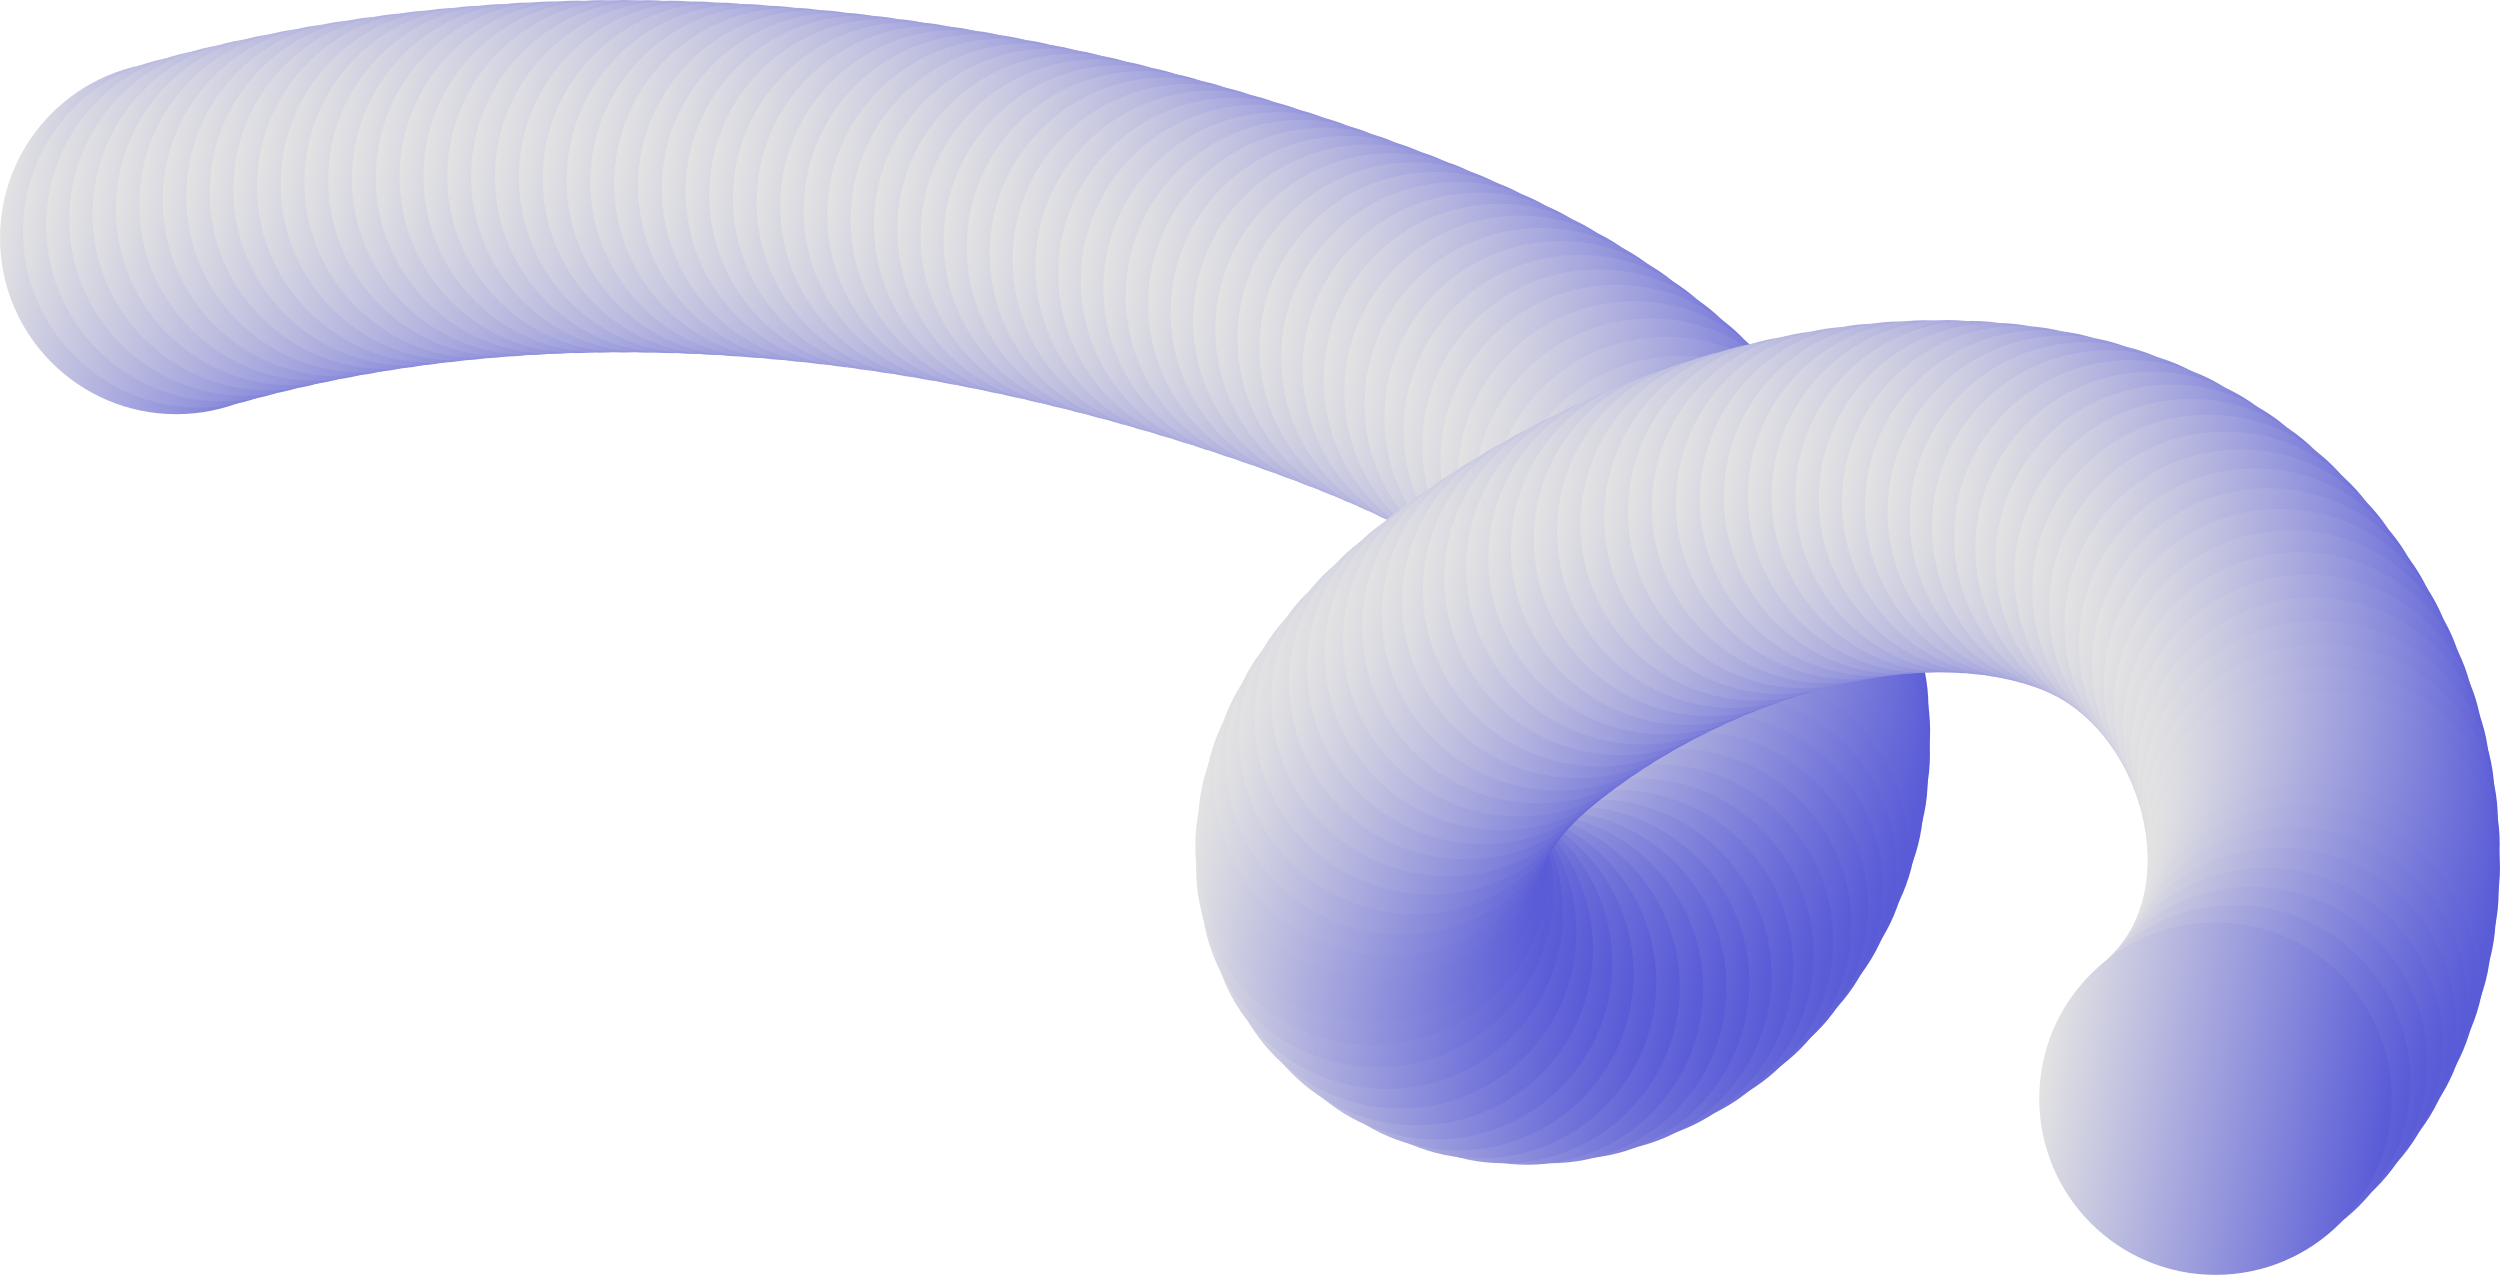 <?xml version="1.0" encoding="UTF-8"?> <svg xmlns="http://www.w3.org/2000/svg" xmlns:xlink="http://www.w3.org/1999/xlink" id="Слой_1" data-name="Слой 1" viewBox="0 0 419.874 214.117"> <defs> <style>.cls-1{fill:url(#Безымянный_градиент_2);}.cls-2{fill:url(#Безымянный_градиент_2-2);}.cls-3{fill:url(#Безымянный_градиент_2-3);}.cls-4{fill:url(#Безымянный_градиент_2-4);}.cls-5{fill:url(#Безымянный_градиент_2-5);}.cls-6{fill:url(#Безымянный_градиент_2-6);}.cls-7{fill:url(#Безымянный_градиент_2-7);}.cls-8{fill:url(#Безымянный_градиент_2-8);}.cls-9{fill:url(#Безымянный_градиент_2-9);}.cls-10{fill:url(#Безымянный_градиент_2-10);}.cls-11{fill:url(#Безымянный_градиент_2-11);}.cls-12{fill:url(#Безымянный_градиент_2-12);}.cls-13{fill:url(#Безымянный_градиент_2-13);}.cls-14{fill:url(#Безымянный_градиент_2-14);}.cls-15{fill:url(#Безымянный_градиент_2-15);}.cls-16{fill:url(#Безымянный_градиент_2-16);}.cls-17{fill:url(#Безымянный_градиент_2-17);}.cls-18{fill:url(#Безымянный_градиент_2-18);}.cls-19{fill:url(#Безымянный_градиент_2-19);}.cls-20{fill:url(#Безымянный_градиент_2-20);}.cls-21{fill:url(#Безымянный_градиент_2-21);}.cls-22{fill:url(#Безымянный_градиент_2-22);}.cls-23{fill:url(#Безымянный_градиент_2-23);}.cls-24{fill:url(#Безымянный_градиент_2-24);}.cls-25{fill:url(#Безымянный_градиент_2-25);}.cls-26{fill:url(#Безымянный_градиент_2-26);}.cls-27{fill:url(#Безымянный_градиент_2-27);}.cls-28{fill:url(#Безымянный_градиент_2-28);}.cls-29{fill:url(#Безымянный_градиент_2-29);}.cls-30{fill:url(#Безымянный_градиент_2-30);}.cls-31{fill:url(#Безымянный_градиент_2-31);}.cls-32{fill:url(#Безымянный_градиент_2-32);}.cls-33{fill:url(#Безымянный_градиент_2-33);}.cls-34{fill:url(#Безымянный_градиент_2-34);}.cls-35{fill:url(#Безымянный_градиент_2-35);}.cls-36{fill:url(#Безымянный_градиент_2-36);}.cls-37{fill:url(#Безымянный_градиент_2-37);}.cls-38{fill:url(#Безымянный_градиент_2-38);}.cls-39{fill:url(#Безымянный_градиент_2-39);}.cls-40{fill:url(#Безымянный_градиент_2-40);}.cls-41{fill:url(#Безымянный_градиент_2-41);}.cls-42{fill:url(#Безымянный_градиент_2-42);}.cls-43{fill:url(#Безымянный_градиент_2-43);}.cls-44{fill:url(#Безымянный_градиент_2-44);}.cls-45{fill:url(#Безымянный_градиент_2-45);}.cls-46{fill:url(#Безымянный_градиент_2-46);}.cls-47{fill:url(#Безымянный_градиент_2-47);}.cls-48{fill:url(#Безымянный_градиент_2-48);}.cls-49{fill:url(#Безымянный_градиент_2-49);}.cls-50{fill:url(#Безымянный_градиент_2-50);}.cls-51{fill:url(#Безымянный_градиент_2-51);}.cls-52{fill:url(#Безымянный_градиент_2-52);}.cls-53{fill:url(#Безымянный_градиент_2-53);}.cls-54{fill:url(#Безымянный_градиент_2-54);}.cls-55{fill:url(#Безымянный_градиент_2-55);}.cls-56{fill:url(#Безымянный_градиент_2-56);}.cls-57{fill:url(#Безымянный_градиент_2-57);}.cls-58{fill:url(#Безымянный_градиент_2-58);}.cls-59{fill:url(#Безымянный_градиент_2-59);}.cls-60{fill:url(#Безымянный_градиент_2-60);}.cls-61{fill:url(#Безымянный_градиент_2-61);}.cls-62{fill:url(#Безымянный_градиент_2-62);}.cls-63{fill:url(#Безымянный_градиент_2-63);}.cls-64{fill:url(#Безымянный_градиент_2-64);}.cls-65{fill:url(#Безымянный_градиент_2-65);}.cls-66{fill:url(#Безымянный_градиент_2-66);}.cls-67{fill:url(#Безымянный_градиент_2-67);}.cls-68{fill:url(#Безымянный_градиент_2-68);}.cls-69{fill:url(#Безымянный_градиент_2-69);}.cls-70{fill:url(#Безымянный_градиент_2-70);}.cls-71{fill:url(#Безымянный_градиент_2-71);}.cls-72{fill:url(#Безымянный_градиент_2-72);}.cls-73{fill:url(#Безымянный_градиент_2-73);}.cls-74{fill:url(#Безымянный_градиент_2-74);}.cls-75{fill:url(#Безымянный_градиент_2-75);}.cls-76{fill:url(#Безымянный_градиент_2-76);}.cls-77{fill:url(#Безымянный_градиент_2-77);}.cls-78{fill:url(#Безымянный_градиент_2-78);}.cls-79{fill:url(#Безымянный_градиент_2-79);}.cls-80{fill:url(#Безымянный_градиент_2-80);}.cls-81{fill:url(#Безымянный_градиент_2-81);}.cls-82{fill:url(#Безымянный_градиент_2-82);}.cls-83{fill:url(#Безымянный_градиент_2-83);}.cls-84{fill:url(#Безымянный_градиент_2-84);}.cls-85{fill:url(#Безымянный_градиент_2-85);}.cls-86{fill:url(#Безымянный_градиент_2-86);}.cls-87{fill:url(#Безымянный_градиент_2-87);}.cls-88{fill:url(#Безымянный_градиент_2-88);}.cls-89{fill:url(#Безымянный_градиент_2-89);}.cls-90{fill:url(#Безымянный_градиент_2-90);}.cls-91{fill:url(#Безымянный_градиент_2-91);}.cls-92{fill:url(#Безымянный_градиент_2-92);}.cls-93{fill:url(#Безымянный_градиент_2-93);}.cls-94{fill:url(#Безымянный_градиент_2-94);}.cls-95{fill:url(#Безымянный_градиент_2-95);}.cls-96{fill:url(#Безымянный_градиент_2-96);}.cls-97{fill:url(#Безымянный_градиент_2-97);}.cls-98{fill:url(#Безымянный_градиент_2-98);}.cls-99{fill:url(#Безымянный_градиент_2-99);}.cls-100{fill:url(#Безымянный_градиент_2-100);}.cls-101{fill:url(#Безымянный_градиент_2-101);}.cls-102{fill:url(#Безымянный_градиент_2-102);}.cls-103{fill:url(#Безымянный_градиент_2-103);}.cls-104{fill:url(#Безымянный_градиент_2-104);}.cls-105{fill:url(#Безымянный_градиент_2-105);}.cls-106{fill:url(#Безымянный_градиент_2-106);}.cls-107{fill:url(#Безымянный_градиент_2-107);}.cls-108{fill:url(#Безымянный_градиент_2-108);}.cls-109{fill:url(#Безымянный_градиент_2-109);}.cls-110{fill:url(#Безымянный_градиент_2-110);}.cls-111{fill:url(#Безымянный_градиент_2-111);}.cls-112{fill:url(#Безымянный_градиент_2-112);}.cls-113{fill:url(#Безымянный_градиент_2-113);}.cls-114{fill:url(#Безымянный_градиент_2-114);}.cls-115{fill:url(#Безымянный_градиент_2-115);}.cls-116{fill:url(#Безымянный_градиент_2-116);}.cls-117{fill:url(#Безымянный_градиент_2-117);}.cls-118{fill:url(#Безымянный_градиент_2-118);}.cls-119{fill:url(#Безымянный_градиент_2-119);}.cls-120{fill:url(#Безымянный_градиент_2-120);}.cls-121{fill:url(#Безымянный_градиент_2-121);}.cls-122{fill:url(#Безымянный_градиент_2-122);}.cls-123{fill:url(#Безымянный_градиент_2-123);}.cls-124{fill:url(#Безымянный_градиент_2-124);}.cls-125{fill:url(#Безымянный_градиент_2-125);}.cls-126{fill:url(#Безымянный_градиент_2-126);}.cls-127{fill:url(#Безымянный_градиент_2-127);}.cls-128{fill:url(#Безымянный_градиент_2-128);}.cls-129{fill:url(#Безымянный_градиент_2-129);}.cls-130{fill:url(#Безымянный_градиент_2-130);}.cls-131{fill:url(#Безымянный_градиент_2-131);}.cls-132{fill:url(#Безымянный_градиент_2-132);}.cls-133{fill:url(#Безымянный_градиент_2-133);}.cls-134{fill:url(#Безымянный_градиент_2-134);}.cls-135{fill:url(#Безымянный_градиент_2-135);}.cls-136{fill:url(#Безымянный_градиент_2-136);}.cls-137{fill:url(#Безымянный_градиент_2-137);}.cls-138{fill:url(#Безымянный_градиент_2-138);}.cls-139{fill:url(#Безымянный_градиент_2-139);}.cls-140{fill:url(#Безымянный_градиент_2-140);}.cls-141{fill:url(#Безымянный_градиент_2-141);}.cls-142{fill:url(#Безымянный_градиент_2-142);}.cls-143{fill:url(#Безымянный_градиент_2-143);}.cls-144{fill:url(#Безымянный_градиент_2-144);}.cls-145{fill:url(#Безымянный_градиент_2-145);}.cls-146{fill:url(#Безымянный_градиент_2-146);}.cls-147{fill:url(#Безымянный_градиент_2-147);}.cls-148{fill:url(#Безымянный_градиент_2-148);}.cls-149{fill:url(#Безымянный_градиент_2-149);}.cls-150{fill:url(#Безымянный_градиент_2-150);}.cls-151{fill:url(#Безымянный_градиент_2-151);}.cls-152{fill:url(#Безымянный_градиент_2-152);}.cls-153{fill:url(#Безымянный_градиент_2-153);}.cls-154{fill:url(#Безымянный_градиент_2-154);}.cls-155{fill:url(#Безымянный_градиент_2-155);}.cls-156{fill:url(#Безымянный_градиент_2-156);}.cls-157{fill:url(#Безымянный_градиент_2-157);}.cls-158{fill:url(#Безымянный_градиент_2-158);}.cls-159{fill:url(#Безымянный_градиент_2-159);}.cls-160{fill:url(#Безымянный_градиент_2-160);}.cls-161{fill:url(#Безымянный_градиент_2-161);}.cls-162{fill:url(#Безымянный_градиент_2-162);}.cls-163{fill:url(#Безымянный_градиент_2-163);}.cls-164{fill:url(#Безымянный_градиент_2-164);}.cls-165{fill:url(#Безымянный_градиент_2-165);}.cls-166{fill:url(#Безымянный_градиент_2-166);}.cls-167{fill:url(#Безымянный_градиент_2-167);}.cls-168{fill:url(#Безымянный_градиент_2-168);}.cls-169{fill:url(#Безымянный_градиент_2-169);}</style> <linearGradient id="Безымянный_градиент_2" x1="-5130.39" y1="-10183.158" x2="-5071.188" y2="-10183.158" gradientTransform="translate(-3416.481 -10815.416) rotate(-171.006)" gradientUnits="userSpaceOnUse"> <stop offset="0" stop-color="#585ad7"></stop> <stop offset="1" stop-color="#e3e3e3"></stop> </linearGradient> <linearGradient id="Безымянный_градиент_2-2" x1="-5134.036" y1="-10181.47" x2="-5074.834" y2="-10181.47" xlink:href="#Безымянный_градиент_2"></linearGradient> <linearGradient id="Безымянный_градиент_2-3" x1="-5137.707" y1="-10179.845" x2="-5078.505" y2="-10179.845" xlink:href="#Безымянный_градиент_2"></linearGradient> <linearGradient id="Безымянный_градиент_2-4" x1="-5141.4" y1="-10178.281" x2="-5082.198" y2="-10178.281" xlink:href="#Безымянный_градиент_2"></linearGradient> <linearGradient id="Безымянный_градиент_2-5" x1="-5145.115" y1="-10176.778" x2="-5085.913" y2="-10176.778" xlink:href="#Безымянный_градиент_2"></linearGradient> <linearGradient id="Безымянный_градиент_2-6" x1="-5148.852" y1="-10175.335" x2="-5089.65" y2="-10175.335" xlink:href="#Безымянный_градиент_2"></linearGradient> <linearGradient id="Безымянный_градиент_2-7" x1="-5152.609" y1="-10173.952" x2="-5093.407" y2="-10173.952" xlink:href="#Безымянный_градиент_2"></linearGradient> <linearGradient id="Безымянный_градиент_2-8" x1="-5156.386" y1="-10172.628" x2="-5097.184" y2="-10172.628" xlink:href="#Безымянный_градиент_2"></linearGradient> <linearGradient id="Безымянный_градиент_2-9" x1="-5160.181" y1="-10171.363" x2="-5100.979" y2="-10171.363" xlink:href="#Безымянный_градиент_2"></linearGradient> <linearGradient id="Безымянный_градиент_2-10" x1="-5163.995" y1="-10170.156" x2="-5104.793" y2="-10170.156" xlink:href="#Безымянный_градиент_2"></linearGradient> <linearGradient id="Безымянный_градиент_2-11" x1="-5167.827" y1="-10169.007" x2="-5108.625" y2="-10169.007" xlink:href="#Безымянный_градиент_2"></linearGradient> <linearGradient id="Безымянный_градиент_2-12" x1="-5171.675" y1="-10167.915" x2="-5112.473" y2="-10167.915" xlink:href="#Безымянный_градиент_2"></linearGradient> <linearGradient id="Безымянный_градиент_2-13" x1="-5175.539" y1="-10166.88" x2="-5116.337" y2="-10166.88" xlink:href="#Безымянный_градиент_2"></linearGradient> <linearGradient id="Безымянный_градиент_2-14" x1="-5179.418" y1="-10165.902" x2="-5120.216" y2="-10165.902" xlink:href="#Безымянный_градиент_2"></linearGradient> <linearGradient id="Безымянный_градиент_2-15" x1="-5183.311" y1="-10164.979" x2="-5124.109" y2="-10164.979" xlink:href="#Безымянный_градиент_2"></linearGradient> <linearGradient id="Безымянный_градиент_2-16" x1="-5187.218" y1="-10164.112" x2="-5128.016" y2="-10164.112" xlink:href="#Безымянный_градиент_2"></linearGradient> <linearGradient id="Безымянный_градиент_2-17" x1="-5191.137" y1="-10163.299" x2="-5131.935" y2="-10163.299" xlink:href="#Безымянный_градиент_2"></linearGradient> <linearGradient id="Безымянный_градиент_2-18" x1="-5195.069" y1="-10162.541" x2="-5135.867" y2="-10162.541" xlink:href="#Безымянный_градиент_2"></linearGradient> <linearGradient id="Безымянный_градиент_2-19" x1="-5199.011" y1="-10161.836" x2="-5139.809" y2="-10161.836" xlink:href="#Безымянный_градиент_2"></linearGradient> <linearGradient id="Безымянный_градиент_2-20" x1="-5202.965" y1="-10161.185" x2="-5143.763" y2="-10161.185" xlink:href="#Безымянный_градиент_2"></linearGradient> <linearGradient id="Безымянный_градиент_2-21" x1="-5206.927" y1="-10160.587" x2="-5147.725" y2="-10160.587" xlink:href="#Безымянный_градиент_2"></linearGradient> <linearGradient id="Безымянный_градиент_2-22" x1="-5210.899" y1="-10160.04" x2="-5151.697" y2="-10160.04" xlink:href="#Безымянный_градиент_2"></linearGradient> <linearGradient id="Безымянный_градиент_2-23" x1="-5214.879" y1="-10159.546" x2="-5155.677" y2="-10159.546" xlink:href="#Безымянный_градиент_2"></linearGradient> <linearGradient id="Безымянный_градиент_2-24" x1="-5218.866" y1="-10159.103" x2="-5159.664" y2="-10159.103" xlink:href="#Безымянный_градиент_2"></linearGradient> <linearGradient id="Безымянный_градиент_2-25" x1="-5222.86" y1="-10158.711" x2="-5163.658" y2="-10158.711" xlink:href="#Безымянный_градиент_2"></linearGradient> <linearGradient id="Безымянный_градиент_2-26" x1="-5226.859" y1="-10158.369" x2="-5167.657" y2="-10158.369" xlink:href="#Безымянный_градиент_2"></linearGradient> <linearGradient id="Безымянный_градиент_2-27" x1="-5230.864" y1="-10158.077" x2="-5171.662" y2="-10158.077" xlink:href="#Безымянный_градиент_2"></linearGradient> <linearGradient id="Безымянный_градиент_2-28" x1="-5234.872" y1="-10157.834" x2="-5175.67" y2="-10157.834" xlink:href="#Безымянный_градиент_2"></linearGradient> <linearGradient id="Безымянный_градиент_2-29" x1="-5238.884" y1="-10157.64" x2="-5179.682" y2="-10157.64" xlink:href="#Безымянный_градиент_2"></linearGradient> <linearGradient id="Безымянный_градиент_2-30" x1="-5242.899" y1="-10157.495" x2="-5183.697" y2="-10157.495" xlink:href="#Безымянный_градиент_2"></linearGradient> <linearGradient id="Безымянный_градиент_2-31" x1="-5246.916" y1="-10157.397" x2="-5187.714" y2="-10157.397" xlink:href="#Безымянный_градиент_2"></linearGradient> <linearGradient id="Безымянный_градиент_2-32" x1="-5250.934" y1="-10157.346" x2="-5191.732" y2="-10157.346" xlink:href="#Безымянный_градиент_2"></linearGradient> <linearGradient id="Безымянный_градиент_2-33" x1="-5254.952" y1="-10157.343" x2="-5195.75" y2="-10157.343" xlink:href="#Безымянный_градиент_2"></linearGradient> <linearGradient id="Безымянный_градиент_2-34" x1="-5258.969" y1="-10157.385" x2="-5199.767" y2="-10157.385" xlink:href="#Безымянный_градиент_2"></linearGradient> <linearGradient id="Безымянный_градиент_2-35" x1="-5262.986" y1="-10157.474" x2="-5203.784" y2="-10157.474" xlink:href="#Безымянный_градиент_2"></linearGradient> <linearGradient id="Безымянный_градиент_2-36" x1="-5267" y1="-10157.608" x2="-5207.798" y2="-10157.608" xlink:href="#Безымянный_градиент_2"></linearGradient> <linearGradient id="Безымянный_градиент_2-37" x1="-5271.012" y1="-10157.786" x2="-5211.81" y2="-10157.786" xlink:href="#Безымянный_градиент_2"></linearGradient> <linearGradient id="Безымянный_градиент_2-38" x1="-5275.02" y1="-10158.009" x2="-5215.818" y2="-10158.009" xlink:href="#Безымянный_градиент_2"></linearGradient> <linearGradient id="Безымянный_градиент_2-39" x1="-5279.024" y1="-10158.276" x2="-5219.822" y2="-10158.276" xlink:href="#Безымянный_градиент_2"></linearGradient> <linearGradient id="Безымянный_градиент_2-40" x1="-5283.023" y1="-10158.586" x2="-5223.821" y2="-10158.586" xlink:href="#Безымянный_градиент_2"></linearGradient> <linearGradient id="Безымянный_градиент_2-41" x1="-5287.016" y1="-10158.939" x2="-5227.814" y2="-10158.939" xlink:href="#Безымянный_градиент_2"></linearGradient> <linearGradient id="Безымянный_градиент_2-42" x1="-5291.002" y1="-10159.334" x2="-5231.8" y2="-10159.334" xlink:href="#Безымянный_градиент_2"></linearGradient> <linearGradient id="Безымянный_градиент_2-43" x1="-5294.981" y1="-10159.771" x2="-5235.779" y2="-10159.771" xlink:href="#Безымянный_градиент_2"></linearGradient> <linearGradient id="Безымянный_градиент_2-44" x1="-5298.952" y1="-10160.249" x2="-5239.75" y2="-10160.249" xlink:href="#Безымянный_градиент_2"></linearGradient> <linearGradient id="Безымянный_градиент_2-45" x1="-5302.913" y1="-10160.768" x2="-5243.711" y2="-10160.768" xlink:href="#Безымянный_градиент_2"></linearGradient> <linearGradient id="Безымянный_градиент_2-46" x1="-5306.865" y1="-10161.327" x2="-5247.663" y2="-10161.327" xlink:href="#Безымянный_градиент_2"></linearGradient> <linearGradient id="Безымянный_градиент_2-47" x1="-5310.807" y1="-10161.927" x2="-5251.605" y2="-10161.927" xlink:href="#Безымянный_градиент_2"></linearGradient> <linearGradient id="Безымянный_градиент_2-48" x1="-5314.737" y1="-10162.565" x2="-5255.535" y2="-10162.565" xlink:href="#Безымянный_градиент_2"></linearGradient> <linearGradient id="Безымянный_градиент_2-49" x1="-5318.655" y1="-10163.243" x2="-5259.453" y2="-10163.243" xlink:href="#Безымянный_градиент_2"></linearGradient> <linearGradient id="Безымянный_градиент_2-50" x1="-5322.579" y1="-10163.962" x2="-5263.377" y2="-10163.962" xlink:href="#Безымянный_градиент_2"></linearGradient> <linearGradient id="Безымянный_градиент_2-51" x1="-5326.523" y1="-10164.726" x2="-5267.321" y2="-10164.726" xlink:href="#Безымянный_градиент_2"></linearGradient> <linearGradient id="Безымянный_градиент_2-52" x1="-5330.464" y1="-10165.542" x2="-5271.262" y2="-10165.542" xlink:href="#Безымянный_градиент_2"></linearGradient> <linearGradient id="Безымянный_градиент_2-53" x1="-5334.396" y1="-10166.416" x2="-5275.194" y2="-10166.416" xlink:href="#Безымянный_градиент_2"></linearGradient> <linearGradient id="Безымянный_градиент_2-54" x1="-5338.313" y1="-10167.358" x2="-5279.111" y2="-10167.358" xlink:href="#Безымянный_градиент_2"></linearGradient> <linearGradient id="Безымянный_градиент_2-55" x1="-5342.207" y1="-10168.376" x2="-5283.005" y2="-10168.376" xlink:href="#Безымянный_градиент_2"></linearGradient> <linearGradient id="Безымянный_градиент_2-56" x1="-5346.072" y1="-10169.479" x2="-5286.87" y2="-10169.479" xlink:href="#Безымянный_градиент_2"></linearGradient> <linearGradient id="Безымянный_градиент_2-57" x1="-5349.903" y1="-10170.675" x2="-5290.701" y2="-10170.675" xlink:href="#Безымянный_градиент_2"></linearGradient> <linearGradient id="Безымянный_градиент_2-58" x1="-5353.692" y1="-10171.972" x2="-5294.49" y2="-10171.972" xlink:href="#Безымянный_градиент_2"></linearGradient> <linearGradient id="Безымянный_градиент_2-59" x1="-5357.432" y1="-10173.379" x2="-5298.23" y2="-10173.379" xlink:href="#Безымянный_градиент_2"></linearGradient> <linearGradient id="Безымянный_градиент_2-60" x1="-5361.119" y1="-10174.905" x2="-5301.917" y2="-10174.905" xlink:href="#Безымянный_градиент_2"></linearGradient> <linearGradient id="Безымянный_градиент_2-61" x1="-5364.744" y1="-10176.558" x2="-5305.542" y2="-10176.558" xlink:href="#Безымянный_градиент_2"></linearGradient> <linearGradient id="Безымянный_градиент_2-62" x1="-5368.302" y1="-10178.346" x2="-5309.1" y2="-10178.346" xlink:href="#Безымянный_градиент_2"></linearGradient> <linearGradient id="Безымянный_градиент_2-63" x1="-5371.786" y1="-10180.277" x2="-5312.584" y2="-10180.277" xlink:href="#Безымянный_градиент_2"></linearGradient> <linearGradient id="Безымянный_градиент_2-64" x1="-5375.19" y1="-10182.362" x2="-5315.988" y2="-10182.362" xlink:href="#Безымянный_градиент_2"></linearGradient> <linearGradient id="Безымянный_градиент_2-65" x1="-5378.508" y1="-10184.611" x2="-5319.306" y2="-10184.611" xlink:href="#Безымянный_градиент_2"></linearGradient> <linearGradient id="Безымянный_градиент_2-66" x1="-5381.72" y1="-10187.048" x2="-5322.518" y2="-10187.048" xlink:href="#Безымянный_градиент_2"></linearGradient> <linearGradient id="Безымянный_градиент_2-67" x1="-5384.806" y1="-10189.666" x2="-5325.604" y2="-10189.666" xlink:href="#Безымянный_градиент_2"></linearGradient> <linearGradient id="Безымянный_градиент_2-68" x1="-5387.749" y1="-10192.454" x2="-5328.547" y2="-10192.454" xlink:href="#Безымянный_градиент_2"></linearGradient> <linearGradient id="Безымянный_градиент_2-69" x1="-5390.532" y1="-10195.402" x2="-5331.33" y2="-10195.402" xlink:href="#Безымянный_градиент_2"></linearGradient> <linearGradient id="Безымянный_градиент_2-70" x1="-5393.138" y1="-10198.5" x2="-5333.936" y2="-10198.5" xlink:href="#Безымянный_градиент_2"></linearGradient> <linearGradient id="Безымянный_градиент_2-71" x1="-5395.551" y1="-10201.736" x2="-5336.349" y2="-10201.736" xlink:href="#Безымянный_градиент_2"></linearGradient> <linearGradient id="Безымянный_градиент_2-72" x1="-5397.754" y1="-10205.1" x2="-5338.552" y2="-10205.1" xlink:href="#Безымянный_градиент_2"></linearGradient> <linearGradient id="Безымянный_градиент_2-73" x1="-5399.73" y1="-10208.582" x2="-5340.528" y2="-10208.582" xlink:href="#Безымянный_градиент_2"></linearGradient> <linearGradient id="Безымянный_градиент_2-74" x1="-5401.462" y1="-10212.17" x2="-5342.26" y2="-10212.17" xlink:href="#Безымянный_градиент_2"></linearGradient> <linearGradient id="Безымянный_градиент_2-75" x1="-5402.933" y1="-10215.855" x2="-5343.731" y2="-10215.855" xlink:href="#Безымянный_градиент_2"></linearGradient> <linearGradient id="Безымянный_градиент_2-76" x1="-5404.127" y1="-10219.625" x2="-5344.925" y2="-10219.625" xlink:href="#Безымянный_градиент_2"></linearGradient> <linearGradient id="Безымянный_градиент_2-77" x1="-5405.027" y1="-10223.47" x2="-5345.825" y2="-10223.47" xlink:href="#Безымянный_градиент_2"></linearGradient> <linearGradient id="Безымянный_градиент_2-78" x1="-5405.616" y1="-10227.38" x2="-5346.414" y2="-10227.38" xlink:href="#Безымянный_градиент_2"></linearGradient> <linearGradient id="Безымянный_градиент_2-79" x1="-5405.877" y1="-10231.344" x2="-5346.675" y2="-10231.344" xlink:href="#Безымянный_градиент_2"></linearGradient> <linearGradient id="Безымянный_градиент_2-80" x1="-5405.786" y1="-10235.357" x2="-5346.584" y2="-10235.357" xlink:href="#Безымянный_градиент_2"></linearGradient> <linearGradient id="Безымянный_градиент_2-81" x1="-5405.277" y1="-10239.367" x2="-5346.075" y2="-10239.367" xlink:href="#Безымянный_градиент_2"></linearGradient> <linearGradient id="Безымянный_градиент_2-82" x1="-5404.358" y1="-10243.314" x2="-5345.156" y2="-10243.314" xlink:href="#Безымянный_градиент_2"></linearGradient> <linearGradient id="Безымянный_градиент_2-83" x1="-5403.054" y1="-10247.162" x2="-5343.852" y2="-10247.162" xlink:href="#Безымянный_градиент_2"></linearGradient> <linearGradient id="Безымянный_градиент_2-84" x1="-5401.388" y1="-10250.874" x2="-5342.186" y2="-10250.874" xlink:href="#Безымянный_градиент_2"></linearGradient> <linearGradient id="Безымянный_градиент_2-85" x1="-5399.385" y1="-10254.414" x2="-5340.183" y2="-10254.414" xlink:href="#Безымянный_градиент_2"></linearGradient> <linearGradient id="Безымянный_градиент_2-86" x1="-5397.07" y1="-10257.746" x2="-5337.868" y2="-10257.746" xlink:href="#Безымянный_градиент_2"></linearGradient> <linearGradient id="Безымянный_градиент_2-87" x1="-5394.467" y1="-10260.834" x2="-5335.265" y2="-10260.834" xlink:href="#Безымянный_градиент_2"></linearGradient> <linearGradient id="Безымянный_градиент_2-88" x1="-5391.599" y1="-10263.642" x2="-5332.397" y2="-10263.642" xlink:href="#Безымянный_градиент_2"></linearGradient> <linearGradient id="Безымянный_градиент_2-89" x1="-5388.492" y1="-10266.132" x2="-5329.29" y2="-10266.132" xlink:href="#Безымянный_градиент_2"></linearGradient> <linearGradient id="Безымянный_градиент_2-90" x1="-5385.17" y1="-10268.27" x2="-5325.968" y2="-10268.27" xlink:href="#Безымянный_градиент_2"></linearGradient> <linearGradient id="Безымянный_градиент_2-91" x1="-5381.656" y1="-10270.018" x2="-5322.454" y2="-10270.018" xlink:href="#Безымянный_градиент_2"></linearGradient> <linearGradient id="Безымянный_градиент_2-92" x1="-5377.976" y1="-10271.34" x2="-5318.774" y2="-10271.34" xlink:href="#Безымянный_градиент_2"></linearGradient> <linearGradient id="Безымянный_градиент_2-93" x1="-5374.154" y1="-10272.201" x2="-5314.952" y2="-10272.201" xlink:href="#Безымянный_градиент_2"></linearGradient> <linearGradient id="Безымянный_градиент_2-94" x1="-5370.214" y1="-10272.564" x2="-5311.012" y2="-10272.564" xlink:href="#Безымянный_градиент_2"></linearGradient> <linearGradient id="Безымянный_градиент_2-95" x1="-5366.203" y1="-10272.391" x2="-5307.001" y2="-10272.391" xlink:href="#Безымянный_градиент_2"></linearGradient> <linearGradient id="Безымянный_градиент_2-96" x1="-5362.234" y1="-10271.66" x2="-5303.032" y2="-10271.66" xlink:href="#Безымянный_градиент_2"></linearGradient> <linearGradient id="Безымянный_градиент_2-97" x1="-5358.41" y1="-10270.376" x2="-5299.208" y2="-10270.376" xlink:href="#Безымянный_градиент_2"></linearGradient> <linearGradient id="Безымянный_градиент_2-98" x1="-5354.842" y1="-10268.55" x2="-5295.64" y2="-10268.55" xlink:href="#Безымянный_градиент_2"></linearGradient> <linearGradient id="Безымянный_градиент_2-99" x1="-5351.64" y1="-10266.195" x2="-5292.438" y2="-10266.195" xlink:href="#Безымянный_градиент_2"></linearGradient> <linearGradient id="Безымянный_градиент_2-100" x1="-5348.915" y1="-10263.321" x2="-5289.713" y2="-10263.321" xlink:href="#Безымянный_градиент_2"></linearGradient> <linearGradient id="Безымянный_градиент_2-101" x1="-5346.783" y1="-10259.962" x2="-5287.581" y2="-10259.962" xlink:href="#Безымянный_градиент_2"></linearGradient> <linearGradient id="Безымянный_градиент_2-102" x1="-5345.366" y1="-10256.375" x2="-5286.164" y2="-10256.375" xlink:href="#Безымянный_градиент_2"></linearGradient> <linearGradient id="Безымянный_градиент_2-103" x1="-5344.632" y1="-10252.66" x2="-5285.43" y2="-10252.66" xlink:href="#Безымянный_градиент_2"></linearGradient> <linearGradient id="Безымянный_градиент_2-104" x1="-5344.52" y1="-10248.857" x2="-5285.318" y2="-10248.857" xlink:href="#Безымянный_градиент_2"></linearGradient> <linearGradient id="Безымянный_градиент_2-105" x1="-5344.967" y1="-10245.006" x2="-5285.765" y2="-10245.006" xlink:href="#Безымянный_градиент_2"></linearGradient> <linearGradient id="Безымянный_градиент_2-106" x1="-5345.911" y1="-10241.147" x2="-5286.709" y2="-10241.147" xlink:href="#Безымянный_градиент_2"></linearGradient> <linearGradient id="Безымянный_градиент_2-107" x1="-5347.291" y1="-10237.321" x2="-5288.089" y2="-10237.321" xlink:href="#Безымянный_градиент_2"></linearGradient> <linearGradient id="Безымянный_градиент_2-108" x1="-5349.045" y1="-10233.568" x2="-5289.843" y2="-10233.568" xlink:href="#Безымянный_градиент_2"></linearGradient> <linearGradient id="Безымянный_градиент_2-109" x1="-5351.11" y1="-10229.927" x2="-5291.908" y2="-10229.927" xlink:href="#Безымянный_градиент_2"></linearGradient> <linearGradient id="Безымянный_градиент_2-110" x1="-5353.425" y1="-10226.439" x2="-5294.223" y2="-10226.439" xlink:href="#Безымянный_градиент_2"></linearGradient> <linearGradient id="Безымянный_градиент_2-111" x1="-5355.929" y1="-10223.145" x2="-5296.727" y2="-10223.145" xlink:href="#Безымянный_градиент_2"></linearGradient> <linearGradient id="Безымянный_градиент_2-112" x1="-5358.485" y1="-10220.154" x2="-5299.283" y2="-10220.154" xlink:href="#Безымянный_градиент_2"></linearGradient> <linearGradient id="Безымянный_градиент_2-113" x1="-5361.049" y1="-10217.378" x2="-5301.847" y2="-10217.378" xlink:href="#Безымянный_градиент_2"></linearGradient> <linearGradient id="Безымянный_градиент_2-114" x1="-5363.742" y1="-10214.642" x2="-5304.54" y2="-10214.642" xlink:href="#Безымянный_градиент_2"></linearGradient> <linearGradient id="Безымянный_градиент_2-115" x1="-5366.558" y1="-10211.953" x2="-5307.356" y2="-10211.953" xlink:href="#Безымянный_градиент_2"></linearGradient> <linearGradient id="Безымянный_градиент_2-116" x1="-5369.49" y1="-10209.318" x2="-5310.288" y2="-10209.318" xlink:href="#Безымянный_градиент_2"></linearGradient> <linearGradient id="Безымянный_градиент_2-117" x1="-5372.533" y1="-10206.745" x2="-5313.331" y2="-10206.745" xlink:href="#Безымянный_градиент_2"></linearGradient> <linearGradient id="Безымянный_градиент_2-118" x1="-5375.68" y1="-10204.239" x2="-5316.478" y2="-10204.239" xlink:href="#Безымянный_градиент_2"></linearGradient> <linearGradient id="Безымянный_градиент_2-119" x1="-5378.925" y1="-10201.808" x2="-5319.723" y2="-10201.808" xlink:href="#Безымянный_градиент_2"></linearGradient> <linearGradient id="Безымянный_градиент_2-120" x1="-5382.261" y1="-10199.459" x2="-5323.059" y2="-10199.459" xlink:href="#Безымянный_градиент_2"></linearGradient> <linearGradient id="Безымянный_градиент_2-121" x1="-5385.682" y1="-10197.199" x2="-5326.48" y2="-10197.199" xlink:href="#Безымянный_градиент_2"></linearGradient> <linearGradient id="Безымянный_градиент_2-122" x1="-5389.182" y1="-10195.034" x2="-5329.98" y2="-10195.034" xlink:href="#Безымянный_градиент_2"></linearGradient> <linearGradient id="Безымянный_градиент_2-123" x1="-5392.754" y1="-10192.971" x2="-5333.552" y2="-10192.971" xlink:href="#Безымянный_градиент_2"></linearGradient> <linearGradient id="Безымянный_градиент_2-124" x1="-5396.392" y1="-10191.018" x2="-5337.19" y2="-10191.018" xlink:href="#Безымянный_градиент_2"></linearGradient> <linearGradient id="Безымянный_градиент_2-125" x1="-5400.089" y1="-10189.181" x2="-5340.887" y2="-10189.181" xlink:href="#Безымянный_градиент_2"></linearGradient> <linearGradient id="Безымянный_градиент_2-126" x1="-5403.84" y1="-10187.468" x2="-5344.638" y2="-10187.468" xlink:href="#Безымянный_градиент_2"></linearGradient> <linearGradient id="Безымянный_градиент_2-127" x1="-5407.638" y1="-10185.884" x2="-5348.436" y2="-10185.884" xlink:href="#Безымянный_градиент_2"></linearGradient> <linearGradient id="Безымянный_градиент_2-128" x1="-5411.476" y1="-10184.437" x2="-5352.274" y2="-10184.437" xlink:href="#Безымянный_градиент_2"></linearGradient> <linearGradient id="Безымянный_градиент_2-129" x1="-5415.348" y1="-10183.135" x2="-5356.146" y2="-10183.135" xlink:href="#Безымянный_градиент_2"></linearGradient> <linearGradient id="Безымянный_градиент_2-130" x1="-5419.249" y1="-10181.983" x2="-5360.047" y2="-10181.983" xlink:href="#Безымянный_градиент_2"></linearGradient> <linearGradient id="Безымянный_градиент_2-131" x1="-5423.171" y1="-10180.988" x2="-5363.969" y2="-10180.988" xlink:href="#Безымянный_градиент_2"></linearGradient> <linearGradient id="Безымянный_градиент_2-132" x1="-5427.108" y1="-10180.159" x2="-5367.906" y2="-10180.159" xlink:href="#Безымянный_градиент_2"></linearGradient> <linearGradient id="Безымянный_градиент_2-133" x1="-5431.054" y1="-10179.501" x2="-5371.852" y2="-10179.501" xlink:href="#Безымянный_градиент_2"></linearGradient> <linearGradient id="Безымянный_градиент_2-134" x1="-5435.003" y1="-10179.021" x2="-5375.801" y2="-10179.021" xlink:href="#Безымянный_градиент_2"></linearGradient> <linearGradient id="Безымянный_градиент_2-135" x1="-5438.947" y1="-10178.726" x2="-5379.745" y2="-10178.726" xlink:href="#Безымянный_градиент_2"></linearGradient> <linearGradient id="Безымянный_градиент_2-136" x1="-5442.882" y1="-10178.624" x2="-5383.68" y2="-10178.624" xlink:href="#Безымянный_градиент_2"></linearGradient> <linearGradient id="Безымянный_градиент_2-137" x1="-5446.8" y1="-10178.721" x2="-5387.598" y2="-10178.721" xlink:href="#Безымянный_градиент_2"></linearGradient> <linearGradient id="Безымянный_градиент_2-138" x1="-5450.695" y1="-10179.024" x2="-5391.493" y2="-10179.024" xlink:href="#Безымянный_градиент_2"></linearGradient> <linearGradient id="Безымянный_градиент_2-139" x1="-5454.561" y1="-10179.54" x2="-5395.359" y2="-10179.54" xlink:href="#Безымянный_градиент_2"></linearGradient> <linearGradient id="Безымянный_градиент_2-140" x1="-5458.439" y1="-10180.288" x2="-5399.237" y2="-10180.288" xlink:href="#Безымянный_градиент_2"></linearGradient> <linearGradient id="Безымянный_градиент_2-141" x1="-5462.384" y1="-10181.349" x2="-5403.182" y2="-10181.349" xlink:href="#Безымянный_градиент_2"></linearGradient> <linearGradient id="Безымянный_градиент_2-142" x1="-5466.199" y1="-10182.701" x2="-5406.997" y2="-10182.701" xlink:href="#Безымянный_градиент_2"></linearGradient> <linearGradient id="Безымянный_градиент_2-143" x1="-5469.876" y1="-10184.328" x2="-5410.674" y2="-10184.328" xlink:href="#Безымянный_градиент_2"></linearGradient> <linearGradient id="Безымянный_градиент_2-144" x1="-5473.408" y1="-10186.215" x2="-5414.206" y2="-10186.215" xlink:href="#Безымянный_градиент_2"></linearGradient> <linearGradient id="Безымянный_градиент_2-145" x1="-5476.787" y1="-10188.345" x2="-5417.585" y2="-10188.345" xlink:href="#Безымянный_градиент_2"></linearGradient> <linearGradient id="Безымянный_градиент_2-146" x1="-5480.005" y1="-10190.704" x2="-5420.802" y2="-10190.704" xlink:href="#Безымянный_градиент_2"></linearGradient> <linearGradient id="Безымянный_градиент_2-147" x1="-5483.053" y1="-10193.275" x2="-5423.851" y2="-10193.275" xlink:href="#Безымянный_градиент_2"></linearGradient> <linearGradient id="Безымянный_градиент_2-148" x1="-5485.923" y1="-10196.045" x2="-5426.721" y2="-10196.045" xlink:href="#Безымянный_градиент_2"></linearGradient> <linearGradient id="Безымянный_градиент_2-149" x1="-5488.609" y1="-10198.996" x2="-5429.407" y2="-10198.996" xlink:href="#Безымянный_градиент_2"></linearGradient> <linearGradient id="Безымянный_градиент_2-150" x1="-5491.102" y1="-10202.114" x2="-5431.9" y2="-10202.114" xlink:href="#Безымянный_градиент_2"></linearGradient> <linearGradient id="Безымянный_градиент_2-151" x1="-5493.394" y1="-10205.382" x2="-5434.192" y2="-10205.382" xlink:href="#Безымянный_градиент_2"></linearGradient> <linearGradient id="Безымянный_градиент_2-152" x1="-5495.477" y1="-10208.787" x2="-5436.275" y2="-10208.787" xlink:href="#Безымянный_градиент_2"></linearGradient> <linearGradient id="Безымянный_градиент_2-153" x1="-5497.343" y1="-10212.311" x2="-5438.141" y2="-10212.311" xlink:href="#Безымянный_градиент_2"></linearGradient> <linearGradient id="Безымянный_градиент_2-154" x1="-5498.985" y1="-10215.94" x2="-5439.783" y2="-10215.94" xlink:href="#Безымянный_градиент_2"></linearGradient> <linearGradient id="Безымянный_градиент_2-155" x1="-5500.393" y1="-10219.658" x2="-5441.191" y2="-10219.658" xlink:href="#Безымянный_градиент_2"></linearGradient> <linearGradient id="Безымянный_градиент_2-156" x1="-5501.562" y1="-10223.449" x2="-5442.36" y2="-10223.449" xlink:href="#Безымянный_градиент_2"></linearGradient> <linearGradient id="Безымянный_градиент_2-157" x1="-5502.482" y1="-10227.299" x2="-5443.28" y2="-10227.299" xlink:href="#Безымянный_градиент_2"></linearGradient> <linearGradient id="Безымянный_градиент_2-158" x1="-5503.145" y1="-10231.191" x2="-5443.943" y2="-10231.191" xlink:href="#Безымянный_градиент_2"></linearGradient> <linearGradient id="Безымянный_градиент_2-159" x1="-5503.545" y1="-10235.111" x2="-5444.343" y2="-10235.111" xlink:href="#Безымянный_градиент_2"></linearGradient> <linearGradient id="Безымянный_градиент_2-160" x1="-5503.672" y1="-10239.042" x2="-5444.47" y2="-10239.042" xlink:href="#Безымянный_градиент_2"></linearGradient> <linearGradient id="Безымянный_градиент_2-161" x1="-5503.519" y1="-10242.969" x2="-5444.317" y2="-10242.969" xlink:href="#Безымянный_градиент_2"></linearGradient> <linearGradient id="Безымянный_градиент_2-162" x1="-5503.078" y1="-10246.876" x2="-5443.876" y2="-10246.876" xlink:href="#Безымянный_градиент_2"></linearGradient> <linearGradient id="Безымянный_градиент_2-163" x1="-5502.341" y1="-10250.749" x2="-5443.139" y2="-10250.749" xlink:href="#Безымянный_градиент_2"></linearGradient> <linearGradient id="Безымянный_градиент_2-164" x1="-5501.3" y1="-10254.572" x2="-5442.098" y2="-10254.572" xlink:href="#Безымянный_градиент_2"></linearGradient> <linearGradient id="Безымянный_градиент_2-165" x1="-5499.947" y1="-10258.329" x2="-5440.745" y2="-10258.329" xlink:href="#Безымянный_градиент_2"></linearGradient> <linearGradient id="Безымянный_градиент_2-166" x1="-5498.275" y1="-10262.004" x2="-5439.073" y2="-10262.004" xlink:href="#Безымянный_градиент_2"></linearGradient> <linearGradient id="Безымянный_градиент_2-167" x1="-5496.275" y1="-10265.583" x2="-5437.073" y2="-10265.583" xlink:href="#Безымянный_градиент_2"></linearGradient> <linearGradient id="Безымянный_градиент_2-168" x1="-5493.939" y1="-10269.05" x2="-5434.737" y2="-10269.05" xlink:href="#Безымянный_градиент_2"></linearGradient> <linearGradient id="Безымянный_градиент_2-169" x1="-5491.26" y1="-10272.388" x2="-5432.058" y2="-10272.388" xlink:href="#Безымянный_градиент_2"></linearGradient> </defs> <circle class="cls-1" cx="29.605" cy="39.962" r="29.601"></circle> <circle class="cls-2" cx="33.471" cy="38.866" r="29.601"></circle> <circle class="cls-3" cx="37.35" cy="37.834" r="29.601"></circle> <circle class="cls-4" cx="41.243" cy="36.866" r="29.601"></circle> <circle class="cls-5" cx="45.147" cy="35.962" r="29.601"></circle> <circle class="cls-6" cx="49.063" cy="35.121" r="29.601"></circle> <circle class="cls-7" cx="52.991" cy="34.343" r="29.601"></circle> <circle class="cls-8" cx="56.928" cy="33.625" r="29.601"></circle> <circle class="cls-9" cx="60.875" cy="32.969" r="29.601"></circle> <circle class="cls-10" cx="64.83" cy="32.374" r="29.601"></circle> <circle class="cls-11" cx="68.794" cy="31.838" r="29.601"></circle> <circle class="cls-12" cx="72.766" cy="31.361" r="29.601"></circle> <circle class="cls-13" cx="76.744" cy="30.943" r="29.601"></circle> <circle class="cls-14" cx="80.728" cy="30.583" r="29.601"></circle> <circle class="cls-15" cx="84.718" cy="30.28" r="29.601"></circle> <circle class="cls-16" cx="88.712" cy="30.034" r="29.601"></circle> <circle class="cls-17" cx="92.711" cy="29.844" r="29.601"></circle> <circle class="cls-18" cx="96.712" cy="29.71" r="29.601"></circle> <circle class="cls-19" cx="100.717" cy="29.631" r="29.601"></circle> <circle class="cls-20" cx="104.723" cy="29.605" r="29.601"></circle> <circle class="cls-21" cx="108.731" cy="29.634" r="29.601"></circle> <circle class="cls-22" cx="112.739" cy="29.715" r="29.601"></circle> <circle class="cls-23" cx="116.747" cy="29.849" r="29.601"></circle> <circle class="cls-24" cx="120.754" cy="30.035" r="29.601"></circle> <circle class="cls-25" cx="124.76" cy="30.272" r="29.601"></circle> <circle class="cls-26" cx="128.764" cy="30.56" r="29.601"></circle> <circle class="cls-27" cx="132.765" cy="30.897" r="29.601"></circle> <circle class="cls-28" cx="136.762" cy="31.284" r="29.601"></circle> <circle class="cls-29" cx="140.755" cy="31.72" r="29.601"></circle> <circle class="cls-30" cx="144.743" cy="32.204" r="29.601"></circle> <circle class="cls-31" cx="148.726" cy="32.735" r="29.601"></circle> <circle class="cls-32" cx="152.702" cy="33.313" r="29.601"></circle> <circle class="cls-33" cx="156.672" cy="33.938" r="29.601"></circle> <circle class="cls-34" cx="160.633" cy="34.608" r="29.601"></circle> <circle class="cls-35" cx="164.586" cy="35.323" r="29.601"></circle> <circle class="cls-36" cx="168.531" cy="36.083" r="29.601"></circle> <circle class="cls-37" cx="172.465" cy="36.887" r="29.601"></circle> <circle class="cls-38" cx="176.389" cy="37.733" r="29.601"></circle> <circle class="cls-39" cx="180.302" cy="38.623" r="29.601"></circle> <circle class="cls-40" cx="184.203" cy="39.554" r="29.601"></circle> <circle class="cls-41" cx="188.092" cy="40.527" r="29.601"></circle> <circle class="cls-42" cx="191.967" cy="41.54" r="29.601"></circle> <circle class="cls-43" cx="195.829" cy="42.594" r="29.601"></circle> <circle class="cls-44" cx="199.676" cy="43.687" r="29.601"></circle> <circle class="cls-45" cx="203.508" cy="44.819" r="29.601"></circle> <circle class="cls-46" cx="207.324" cy="45.989" r="29.601"></circle> <circle class="cls-47" cx="211.123" cy="47.197" r="29.601"></circle> <circle class="cls-48" cx="214.905" cy="48.443" r="29.601"></circle> <circle class="cls-49" cx="218.669" cy="49.724" r="29.601"></circle> <circle class="cls-50" cx="222.433" cy="51.048" r="29.601"></circle> <circle class="cls-51" cx="226.209" cy="52.42" r="29.601"></circle> <circle class="cls-52" cx="229.974" cy="53.841" r="29.601"></circle> <circle class="cls-53" cx="233.721" cy="55.32" r="29.601"></circle> <circle class="cls-54" cx="237.442" cy="56.862" r="29.601"></circle> <circle class="cls-55" cx="241.129" cy="58.477" r="29.601"></circle> <circle class="cls-56" cx="244.774" cy="60.17" r="29.601"></circle> <circle class="cls-57" cx="248.371" cy="61.95" r="29.601"></circle> <circle class="cls-58" cx="251.91" cy="63.824" r="29.601"></circle> <circle class="cls-59" cx="255.385" cy="65.798" r="29.601"></circle> <circle class="cls-60" cx="258.788" cy="67.882" r="29.601"></circle> <circle class="cls-61" cx="262.11" cy="70.081" r="29.601"></circle> <circle class="cls-62" cx="265.345" cy="72.403" r="29.601"></circle> <circle class="cls-63" cx="268.484" cy="74.856" r="29.601"></circle> <circle class="cls-64" cx="271.52" cy="77.447" r="29.601"></circle> <circle class="cls-65" cx="274.445" cy="80.187" r="29.601"></circle> <circle class="cls-66" cx="277.237" cy="83.096" r="29.601"></circle> <circle class="cls-67" cx="279.876" cy="86.164" r="29.601"></circle> <circle class="cls-68" cx="282.347" cy="89.378" r="29.601"></circle> <circle class="cls-69" cx="284.635" cy="92.725" r="29.601"></circle> <circle class="cls-70" cx="286.725" cy="96.192" r="29.601"></circle> <circle class="cls-71" cx="288.602" cy="99.766" r="29.601"></circle> <circle class="cls-72" cx="290.252" cy="103.433" r="29.601"></circle> <circle class="cls-73" cx="291.659" cy="107.181" r="29.601"></circle> <circle class="cls-74" cx="292.809" cy="110.996" r="29.601"></circle> <circle class="cls-75" cx="293.686" cy="114.865" r="29.601"></circle> <circle class="cls-76" cx="294.276" cy="118.776" r="29.601"></circle> <circle class="cls-77" cx="294.563" cy="122.714" r="29.601"></circle> <circle class="cls-78" cx="294.534" cy="126.668" r="29.601"></circle> <circle class="cls-79" cx="294.172" cy="130.624" r="29.601"></circle> <circle class="cls-80" cx="293.455" cy="134.573" r="29.601"></circle> <circle class="cls-81" cx="292.325" cy="138.455" r="29.601"></circle> <circle class="cls-82" cx="290.801" cy="142.209" r="29.601"></circle> <circle class="cls-83" cx="288.911" cy="145.806" r="29.601"></circle> <circle class="cls-84" cx="286.685" cy="149.212" r="29.601"></circle> <circle class="cls-85" cx="284.154" cy="152.396" r="29.601"></circle> <circle class="cls-86" cx="281.346" cy="155.325" r="29.601"></circle> <circle class="cls-87" cx="278.292" cy="157.968" r="29.601"></circle> <circle class="cls-88" cx="275.021" cy="160.292" r="29.601"></circle> <circle class="cls-89" cx="271.563" cy="162.267" r="29.601"></circle> <circle class="cls-90" cx="267.947" cy="163.858" r="29.601"></circle> <circle class="cls-91" cx="264.203" cy="165.036" r="29.601"></circle> <circle class="cls-92" cx="260.362" cy="165.767" r="29.601"></circle> <circle class="cls-93" cx="256.452" cy="166.019" r="29.601"></circle> <circle class="cls-94" cx="252.503" cy="165.761" r="29.601"></circle> <circle class="cls-95" cx="248.569" cy="164.964" r="29.601"></circle> <circle class="cls-96" cx="244.763" cy="163.621" r="29.601"></circle> <circle class="cls-97" cx="241.187" cy="161.755" r="29.601"></circle> <circle class="cls-98" cx="237.948" cy="159.394" r="29.601"></circle> <circle class="cls-99" cx="235.154" cy="156.568" r="29.601"></circle> <circle class="cls-100" cx="232.911" cy="153.303" r="29.601"></circle> <circle class="cls-101" cx="231.33" cy="149.652" r="29.601"></circle> <circle class="cls-102" cx="230.492" cy="145.887" r="29.601"></circle> <circle class="cls-103" cx="230.348" cy="142.103" r="29.601"></circle> <circle class="cls-104" cx="230.831" cy="138.329" r="29.601"></circle> <circle class="cls-105" cx="231.875" cy="134.595" r="29.601"></circle> <circle class="cls-106" cx="233.411" cy="130.932" r="29.601"></circle> <circle class="cls-107" cx="235.372" cy="127.369" r="29.601"></circle> <circle class="cls-108" cx="237.691" cy="123.935" r="29.601"></circle> <circle class="cls-109" cx="240.3" cy="120.663" r="29.601"></circle> <circle class="cls-110" cx="243.132" cy="117.58" r="29.601"></circle> <circle class="cls-111" cx="246.12" cy="114.717" r="29.601"></circle> <circle class="cls-112" cx="249.112" cy="112.163" r="29.601"></circle> <circle class="cls-113" cx="252.078" cy="109.822" r="29.601"></circle> <circle class="cls-114" cx="255.166" cy="107.54" r="29.601"></circle> <circle class="cls-115" cx="258.368" cy="105.325" r="29.601"></circle> <circle class="cls-116" cx="261.676" cy="103.181" r="29.601"></circle> <circle class="cls-117" cx="265.084" cy="101.115" r="29.601"></circle> <circle class="cls-118" cx="268.584" cy="99.132" r="29.601"></circle> <circle class="cls-119" cx="272.169" cy="97.238" r="29.601"></circle> <circle class="cls-120" cx="275.832" cy="95.439" r="29.601"></circle> <circle class="cls-121" cx="279.564" cy="93.741" r="29.601"></circle> <circle class="cls-122" cx="283.359" cy="92.15" r="29.601"></circle> <circle class="cls-123" cx="287.209" cy="90.672" r="29.601"></circle> <circle class="cls-124" cx="291.108" cy="89.311" r="29.601"></circle> <circle class="cls-125" cx="295.047" cy="88.075" r="29.601"></circle> <circle class="cls-126" cx="299.02" cy="86.969" r="29.601"></circle> <circle class="cls-127" cx="303.018" cy="85.998" r="29.601"></circle> <circle class="cls-128" cx="307.035" cy="85.17" r="29.601"></circle> <circle class="cls-129" cx="311.064" cy="84.488" r="29.601"></circle> <circle class="cls-130" cx="315.096" cy="83.96" r="29.601"></circle> <circle class="cls-131" cx="319.126" cy="83.591" r="29.601"></circle> <circle class="cls-132" cx="323.144" cy="83.387" r="29.601"></circle> <circle class="cls-133" cx="327.145" cy="83.354" r="29.601"></circle> <circle class="cls-134" cx="331.12" cy="83.498" r="29.601"></circle> <circle class="cls-135" cx="335.062" cy="83.823" r="29.601"></circle> <circle class="cls-136" cx="338.964" cy="84.338" r="29.601"></circle> <circle class="cls-137" cx="342.819" cy="85.046" r="29.601"></circle> <circle class="cls-138" cx="346.619" cy="85.954" r="29.601"></circle> <circle class="cls-139" cx="350.357" cy="87.068" r="29.601"></circle> <circle class="cls-140" cx="354.069" cy="88.413" r="29.601"></circle> <circle class="cls-141" cx="357.8" cy="90.078" r="29.601"></circle> <circle class="cls-142" cx="361.357" cy="92.01" r="29.601"></circle> <circle class="cls-143" cx="364.735" cy="94.192" r="29.601"></circle> <circle class="cls-144" cx="367.929" cy="96.607" r="29.601"></circle> <circle class="cls-145" cx="370.933" cy="99.239" r="29.601"></circle> <circle class="cls-146" cx="373.742" cy="102.072" r="29.601"></circle> <circle class="cls-147" cx="376.35" cy="105.089" r="29.601"></circle> <circle class="cls-148" cx="378.753" cy="108.273" r="29.601"></circle> <circle class="cls-149" cx="380.944" cy="111.608" r="29.601"></circle> <circle class="cls-150" cx="382.919" cy="115.077" r="29.601"></circle> <circle class="cls-151" cx="384.672" cy="118.664" r="29.601"></circle> <circle class="cls-152" cx="386.197" cy="122.352" r="29.601"></circle> <circle class="cls-153" cx="387.489" cy="126.124" r="29.601"></circle> <circle class="cls-154" cx="388.543" cy="129.965" r="29.601"></circle> <circle class="cls-155" cx="389.353" cy="133.858" r="29.601"></circle> <circle class="cls-156" cx="389.915" cy="137.785" r="29.601"></circle> <circle class="cls-157" cx="390.221" cy="141.731" r="29.601"></circle> <circle class="cls-158" cx="390.268" cy="145.68" r="29.601"></circle> <circle class="cls-159" cx="390.05" cy="149.613" r="29.601"></circle> <circle class="cls-160" cx="389.561" cy="153.516" r="29.601"></circle> <circle class="cls-161" cx="388.796" cy="157.371" r="29.601"></circle> <circle class="cls-162" cx="387.749" cy="161.161" r="29.601"></circle> <circle class="cls-163" cx="386.416" cy="164.871" r="29.601"></circle> <circle class="cls-164" cx="384.79" cy="168.484" r="29.601"></circle> <circle class="cls-165" cx="382.867" cy="171.984" r="29.601"></circle> <circle class="cls-166" cx="380.64" cy="175.352" r="29.601"></circle> <circle class="cls-167" cx="378.106" cy="178.574" r="29.601"></circle> <circle class="cls-168" cx="375.257" cy="181.633" r="29.601"></circle> <circle class="cls-169" cx="372.089" cy="184.512" r="29.601"></circle> </svg> 